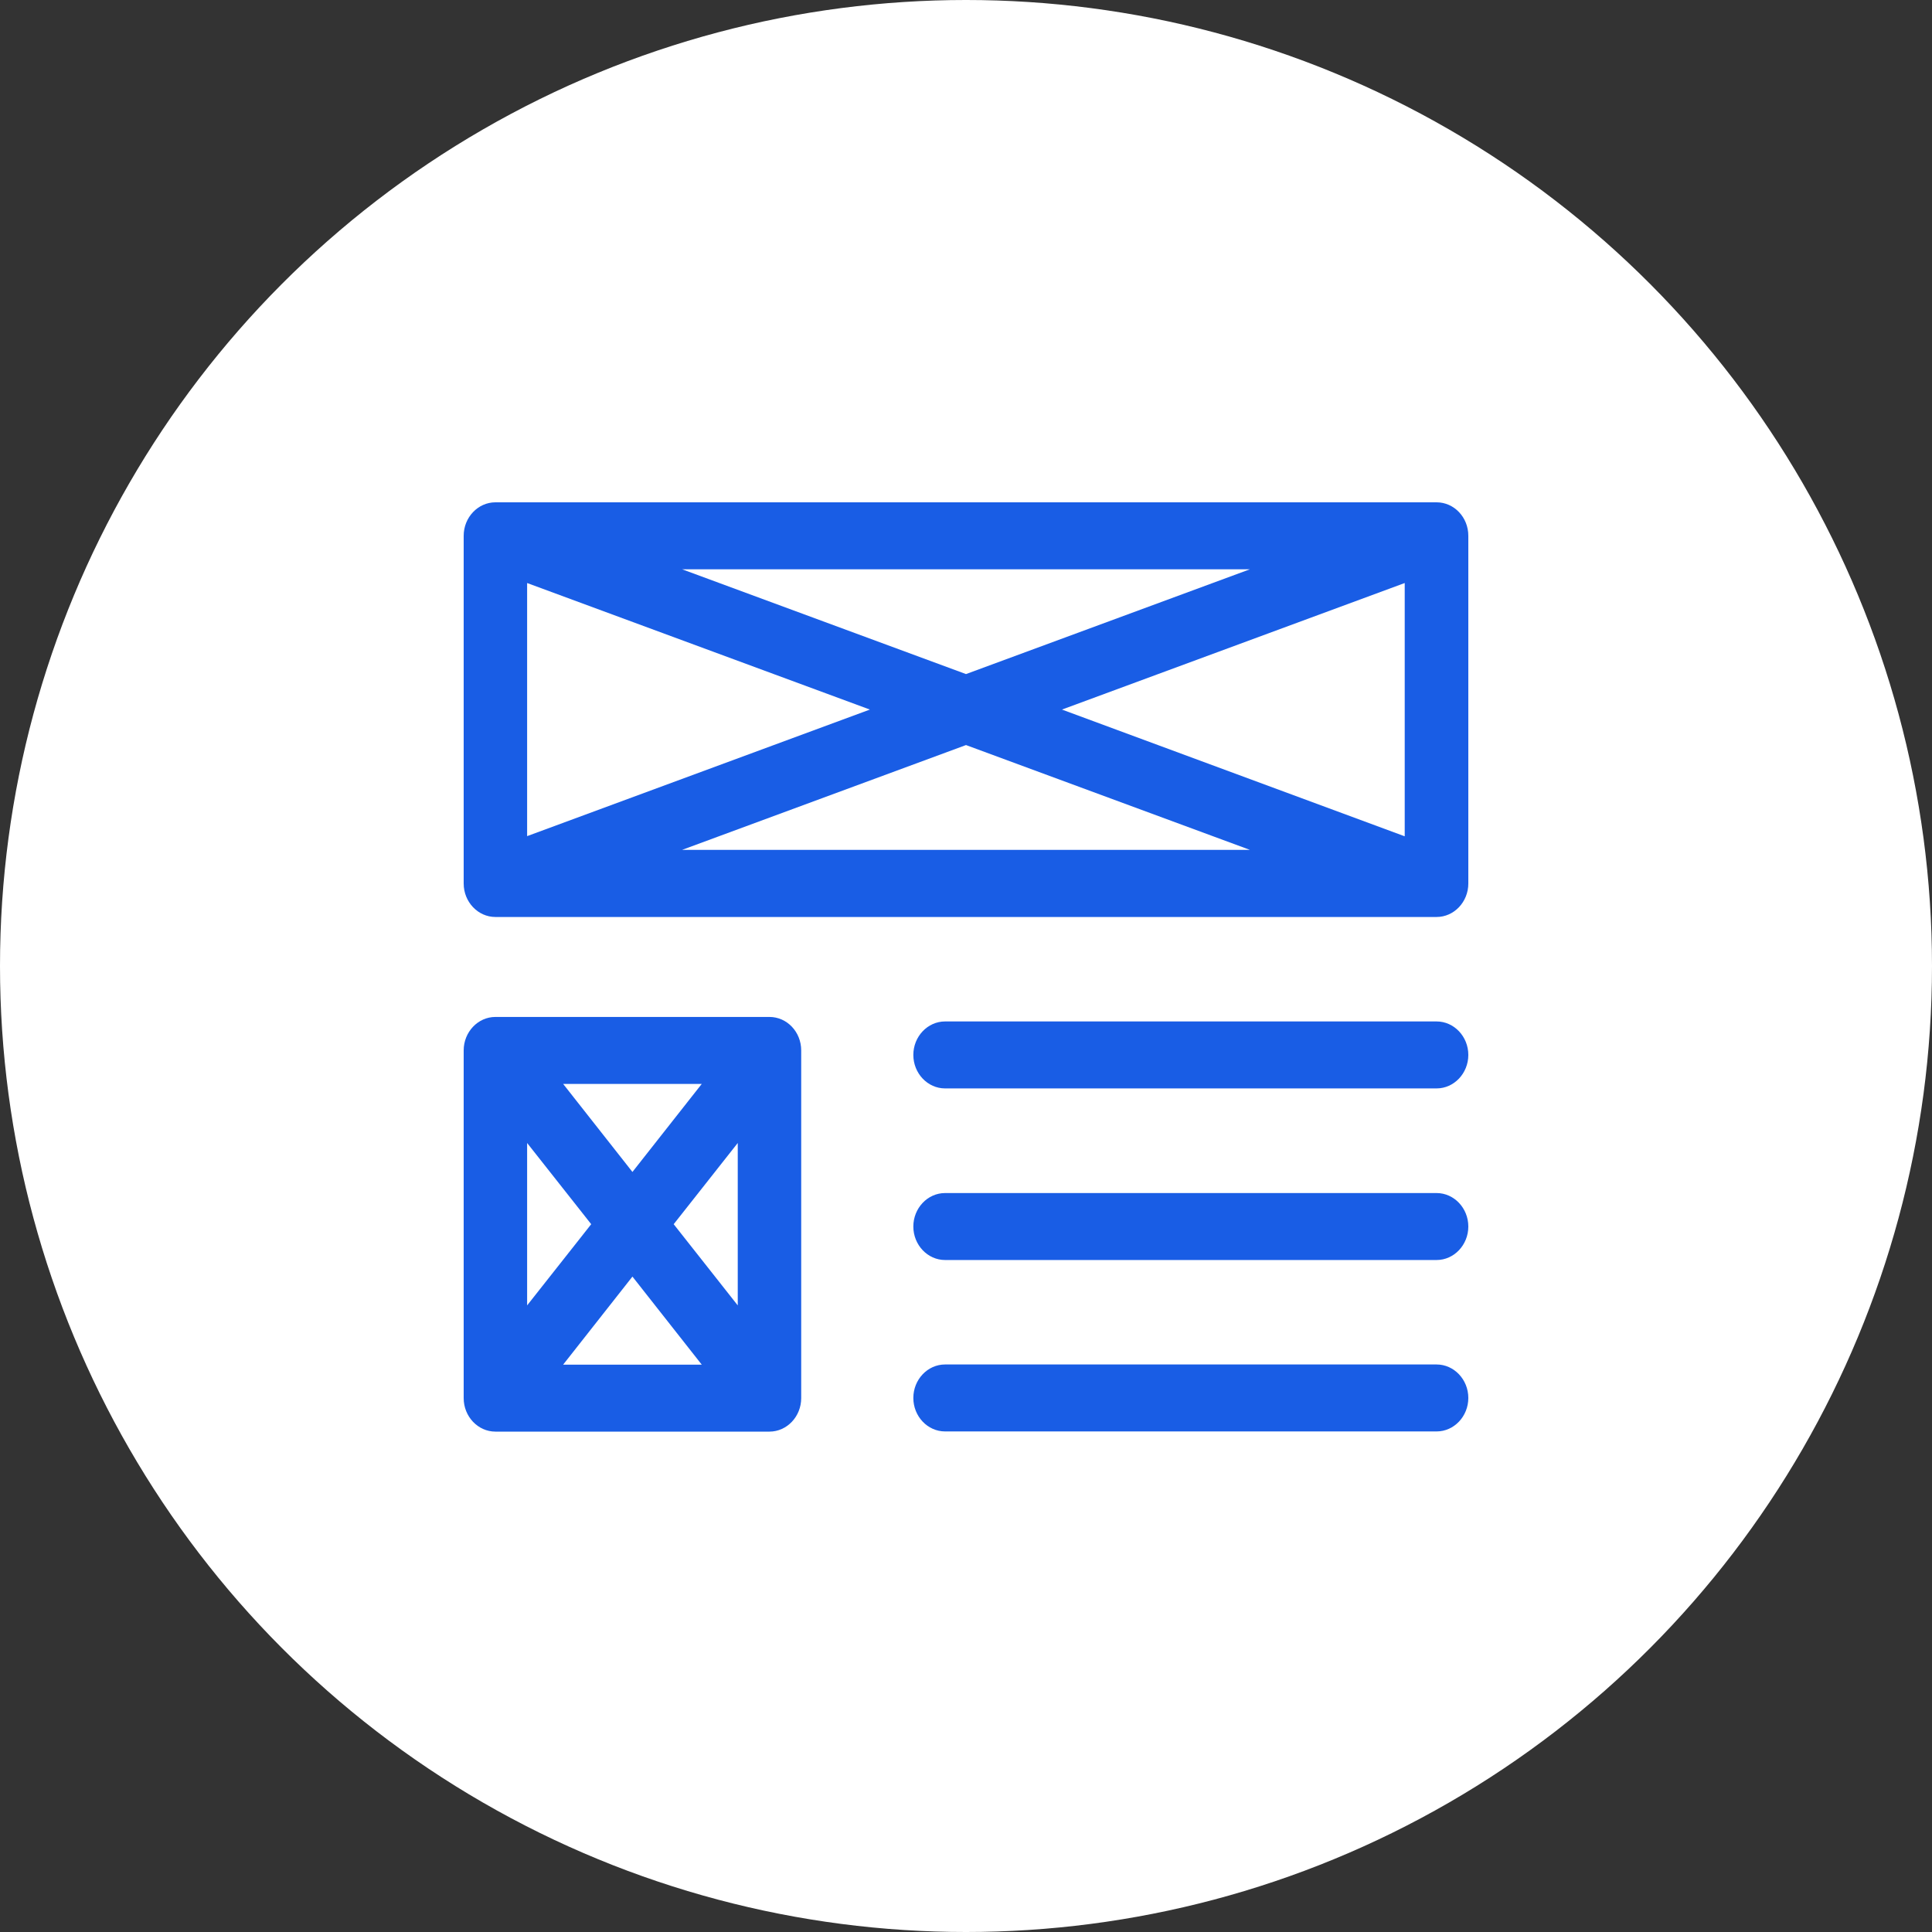 <svg width="100" height="100" viewBox="0 0 100 100" fill="none" xmlns="http://www.w3.org/2000/svg">
<rect x="0" y="0" width="100" height="100" fill="#333333" stroke="none"/>
<circle cx="50" cy="50" r="50" fill="white"/>
<path d="M74.358 26H25.642C24.739 26 24 26.78 24 27.733V45.73C24 46.684 24.739 47.463 25.642 47.463H74.358C75.261 47.463 76 46.684 76 45.73V27.733C76 26.771 75.261 26 74.358 26ZM27.284 30.177L45.025 36.727L27.284 43.278V30.177ZM35.305 29.466H64.695L50 34.89L35.305 29.466ZM50 38.564L64.695 43.989H35.305L50 38.564ZM54.967 36.727L72.708 30.177V43.287L54.967 36.727Z" fill="#195DE5"/>
<path d="M39.828 52.637H25.642C24.739 52.637 24 53.416 24 54.37V72.367C24 73.32 24.739 74.1 25.642 74.1H39.828C40.731 74.1 41.47 73.32 41.47 72.367V54.37C41.47 53.408 40.731 52.637 39.828 52.637ZM27.284 59.161L30.601 63.364L27.284 67.567V59.161ZM29.148 56.103H36.323L32.735 60.66L29.148 56.103ZM32.735 66.076L36.323 70.634H29.148L32.735 66.076ZM34.87 63.364L38.186 59.161V67.567L34.87 63.364Z" fill="#195DE5"/>
<path d="M74.358 52.87H48.916C48.013 52.87 47.274 53.65 47.274 54.603C47.274 55.556 48.013 56.336 48.916 56.336H74.358C75.261 56.336 76 55.556 76 54.603C76 53.65 75.261 52.87 74.358 52.87Z" fill="#195DE5"/>
<path d="M74.358 61.752H48.916C48.013 61.752 47.274 62.532 47.274 63.485C47.274 64.438 48.013 65.218 48.916 65.218H74.358C75.261 65.218 76 64.438 76 63.485C76 62.532 75.261 61.752 74.358 61.752Z" fill="#195DE5"/>
<path d="M74.358 70.625H48.916C48.013 70.625 47.274 71.405 47.274 72.358C47.274 73.311 48.013 74.091 48.916 74.091H74.358C75.261 74.091 76 73.311 76 72.358C76 71.405 75.261 70.625 74.358 70.625Z" fill="#195DE5"/>
</svg>
